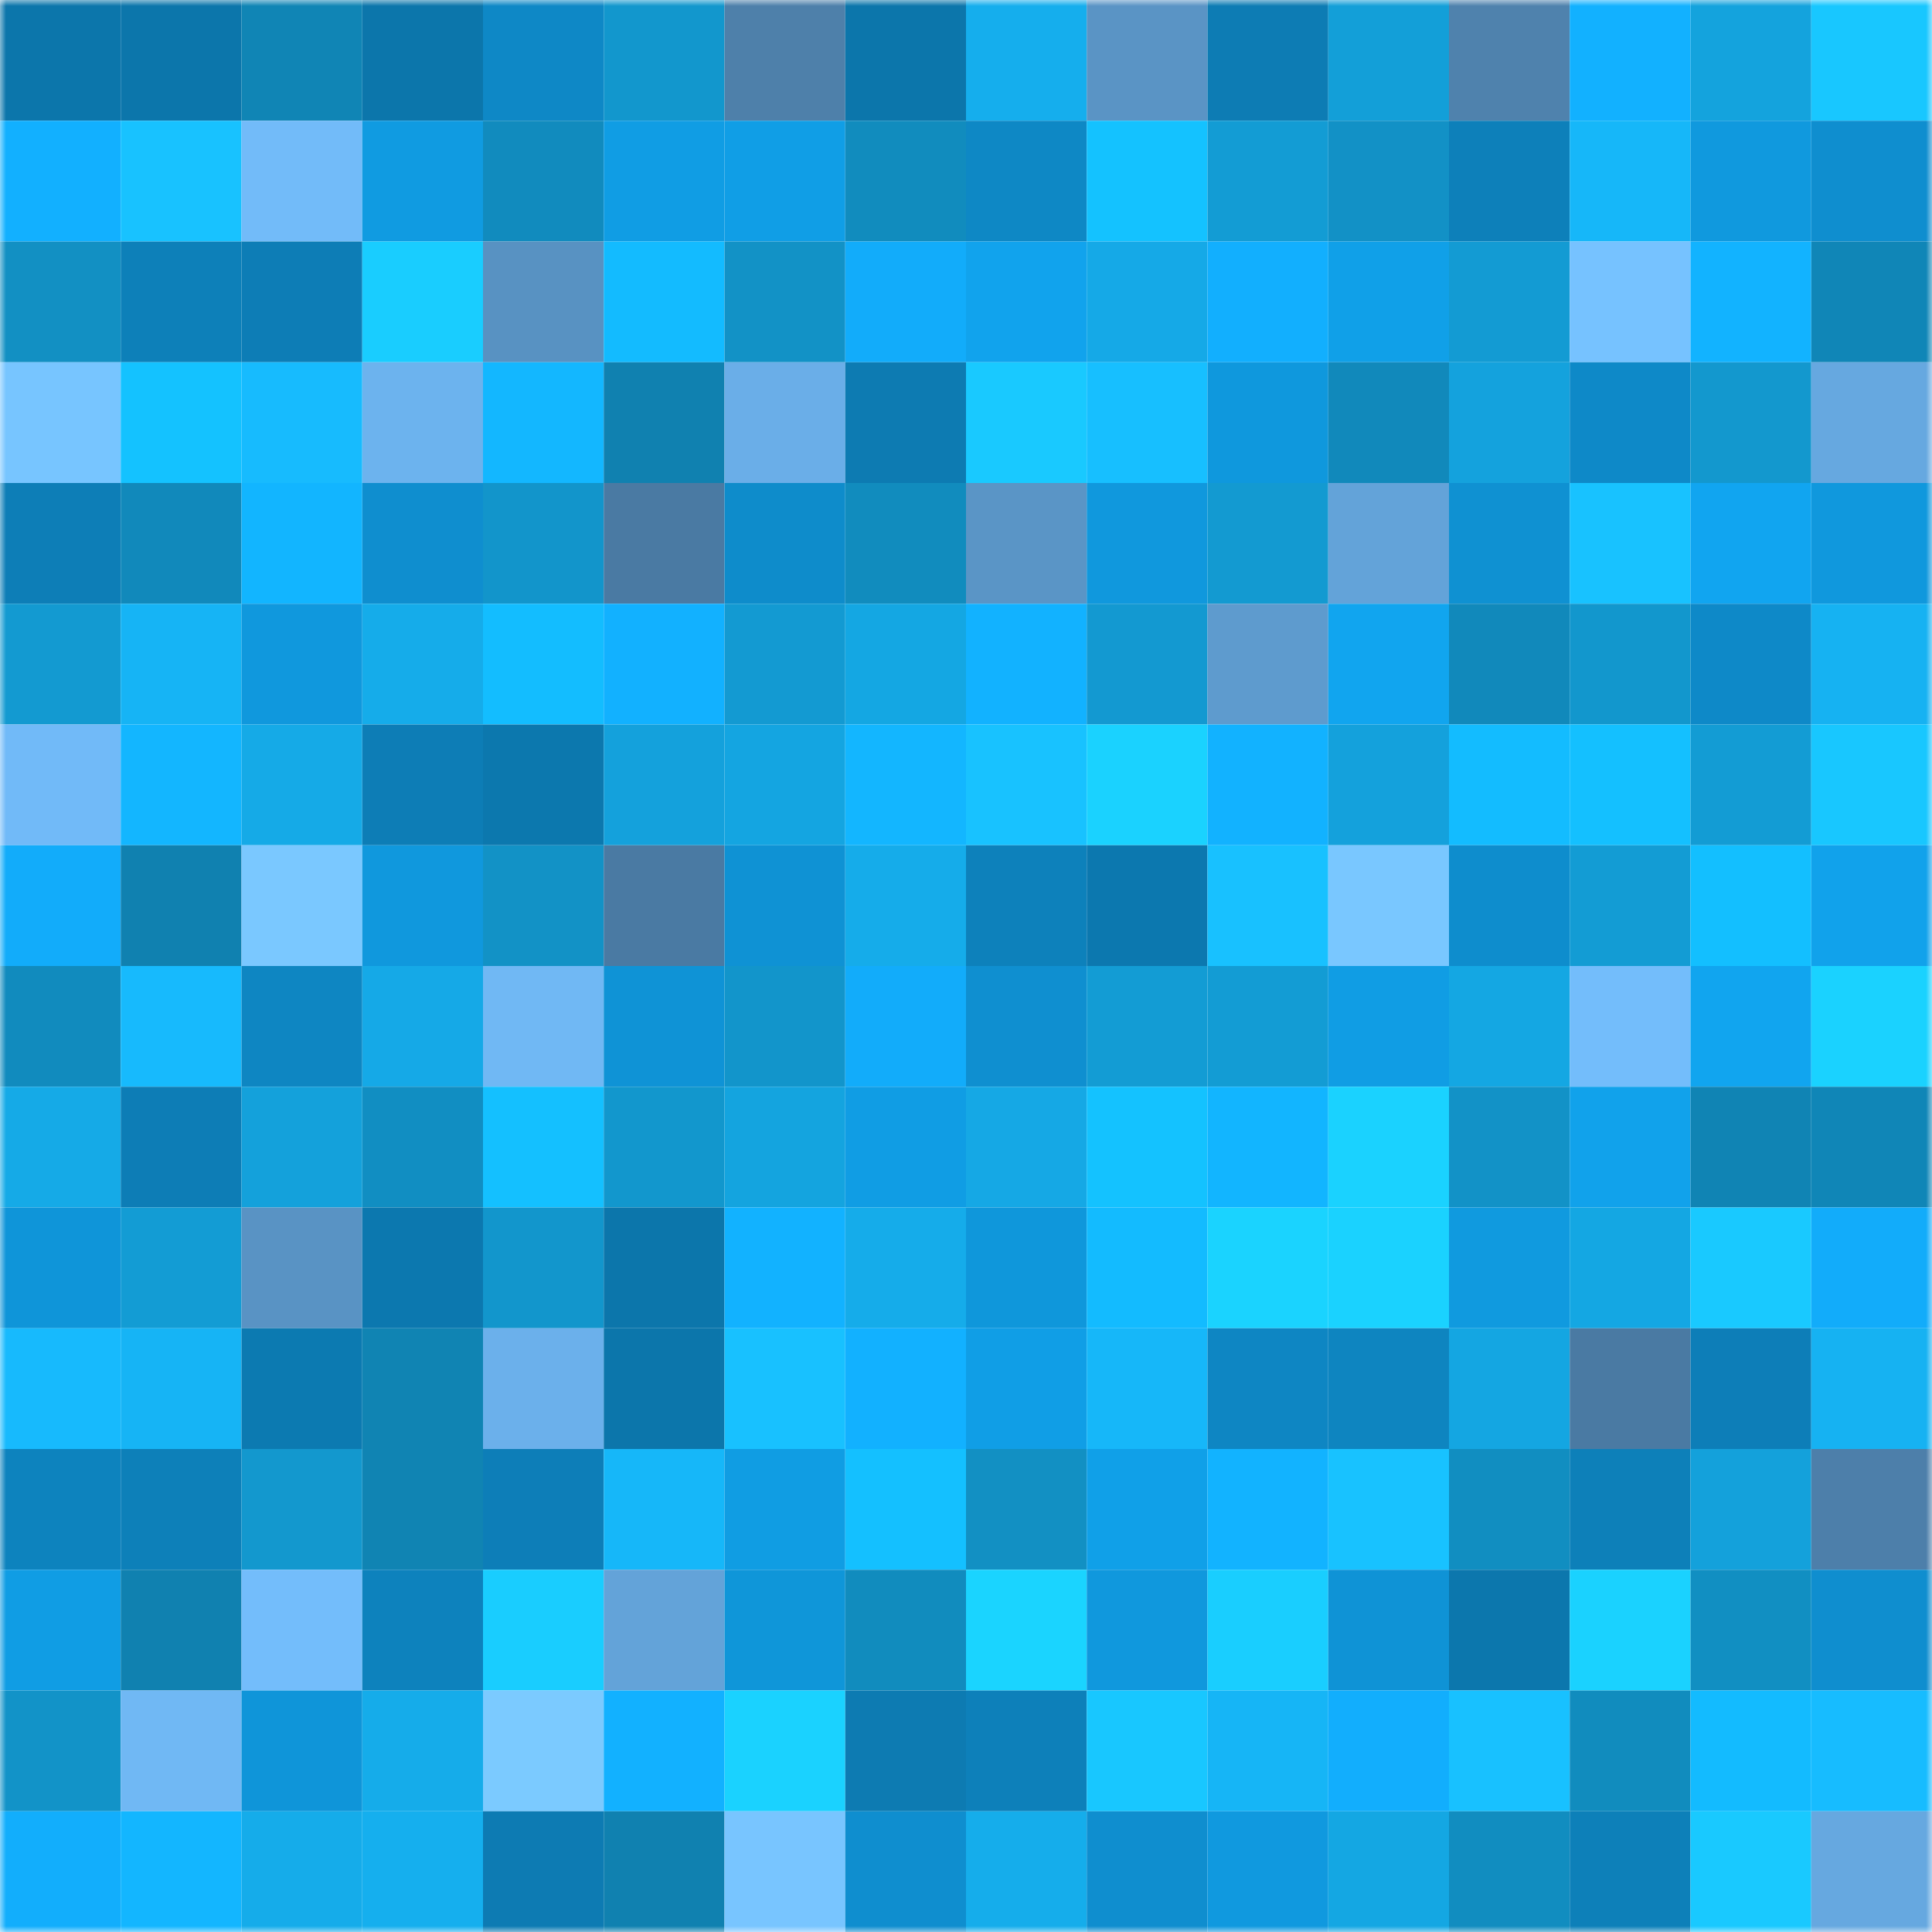 <svg viewBox="0 0 160 160" fill="none" role="img" xmlns="http://www.w3.org/2000/svg" width="240" height="240" name="ens%2Cuuber.eth"><mask id="1086668584" mask-type="alpha" maskUnits="userSpaceOnUse" x="0" y="0" width="160" height="160"><rect width="160" height="160" fill="#FFFFFF"></rect></mask><g mask="url(#1086668584)"><rect x="0" y="0" width="10" height="10" fill="#0c76ab"></rect><rect x="10" y="0" width="10" height="10" fill="#0c76ab"></rect><rect x="20" y="0" width="10" height="10" fill="#1085b5"></rect><rect x="30" y="0" width="10" height="10" fill="#0c76ab"></rect><rect x="40" y="0" width="10" height="10" fill="#0e88c6"></rect><rect x="50" y="0" width="10" height="10" fill="#1297cd"></rect><rect x="60" y="0" width="10" height="10" fill="#4e80aa"></rect><rect x="70" y="0" width="10" height="10" fill="#0c76ab"></rect><rect x="80" y="0" width="10" height="10" fill="#15aeed"></rect><rect x="90" y="0" width="10" height="10" fill="#5a94c5"></rect><rect x="100" y="0" width="10" height="10" fill="#0d7cb4"></rect><rect x="110" y="0" width="10" height="10" fill="#139fd8"></rect><rect x="120" y="0" width="10" height="10" fill="#4f82ad"></rect><rect x="130" y="0" width="10" height="10" fill="#12b1ff"></rect><rect x="140" y="0" width="10" height="10" fill="#14a3dd"></rect><rect x="150" y="0" width="10" height="10" fill="#18c7ff"></rect><rect x="0" y="10" width="10" height="10" fill="#12b0ff"></rect><rect x="10" y="10" width="10" height="10" fill="#18c2ff"></rect><rect x="20" y="10" width="10" height="10" fill="#72bbf9"></rect><rect x="30" y="10" width="10" height="10" fill="#109be1"></rect><rect x="40" y="10" width="10" height="10" fill="#118bbe"></rect><rect x="50" y="10" width="10" height="10" fill="#109de4"></rect><rect x="60" y="10" width="10" height="10" fill="#109ee6"></rect><rect x="70" y="10" width="10" height="10" fill="#118cbe"></rect><rect x="80" y="10" width="10" height="10" fill="#0e88c5"></rect><rect x="90" y="10" width="10" height="10" fill="#14c2ff"></rect><rect x="100" y="10" width="10" height="10" fill="#139cd4"></rect><rect x="110" y="10" width="10" height="10" fill="#1291c6"></rect><rect x="120" y="10" width="10" height="10" fill="#0d80ba"></rect><rect x="130" y="10" width="10" height="10" fill="#16b7f9"></rect><rect x="140" y="10" width="10" height="10" fill="#1099de"></rect><rect x="150" y="10" width="10" height="10" fill="#0f8ecf"></rect><rect x="0" y="20" width="10" height="10" fill="#1290c3"></rect><rect x="10" y="20" width="10" height="10" fill="#0d80b9"></rect><rect x="20" y="20" width="10" height="10" fill="#0d7db6"></rect><rect x="30" y="20" width="10" height="10" fill="#19cdff"></rect><rect x="40" y="20" width="10" height="10" fill="#5892c2"></rect><rect x="50" y="20" width="10" height="10" fill="#13bbff"></rect><rect x="60" y="20" width="10" height="10" fill="#1292c6"></rect><rect x="70" y="20" width="10" height="10" fill="#12acfa"></rect><rect x="80" y="20" width="10" height="10" fill="#11a3ed"></rect><rect x="90" y="20" width="10" height="10" fill="#15a9e7"></rect><rect x="100" y="20" width="10" height="10" fill="#12affe"></rect><rect x="110" y="20" width="10" height="10" fill="#10a0e8"></rect><rect x="120" y="20" width="10" height="10" fill="#139bd3"></rect><rect x="130" y="20" width="10" height="10" fill="#76c2ff"></rect><rect x="140" y="20" width="10" height="10" fill="#12b3ff"></rect><rect x="150" y="20" width="10" height="10" fill="#1086b7"></rect><rect x="0" y="30" width="10" height="10" fill="#77c5ff"></rect><rect x="10" y="30" width="10" height="10" fill="#14c2ff"></rect><rect x="20" y="30" width="10" height="10" fill="#17bbfe"></rect><rect x="30" y="30" width="10" height="10" fill="#6cb3ee"></rect><rect x="40" y="30" width="10" height="10" fill="#13b7ff"></rect><rect x="50" y="30" width="10" height="10" fill="#1081b0"></rect><rect x="60" y="30" width="10" height="10" fill="#6aaee8"></rect><rect x="70" y="30" width="10" height="10" fill="#0d7bb2"></rect><rect x="80" y="30" width="10" height="10" fill="#19c9ff"></rect><rect x="90" y="30" width="10" height="10" fill="#17bfff"></rect><rect x="100" y="30" width="10" height="10" fill="#0f98dd"></rect><rect x="110" y="30" width="10" height="10" fill="#1189bb"></rect><rect x="120" y="30" width="10" height="10" fill="#14a2dd"></rect><rect x="130" y="30" width="10" height="10" fill="#0e89c8"></rect><rect x="140" y="30" width="10" height="10" fill="#1398ce"></rect><rect x="150" y="30" width="10" height="10" fill="#66a8e0"></rect><rect x="0" y="40" width="10" height="10" fill="#0d7eb7"></rect><rect x="10" y="40" width="10" height="10" fill="#1189bb"></rect><rect x="20" y="40" width="10" height="10" fill="#12b5ff"></rect><rect x="30" y="40" width="10" height="10" fill="#0f8ecf"></rect><rect x="40" y="40" width="10" height="10" fill="#1295cb"></rect><rect x="50" y="40" width="10" height="10" fill="#4a7aa3"></rect><rect x="60" y="40" width="10" height="10" fill="#0e8ccb"></rect><rect x="70" y="40" width="10" height="10" fill="#118cbe"></rect><rect x="80" y="40" width="10" height="10" fill="#5a95c6"></rect><rect x="90" y="40" width="10" height="10" fill="#1098dd"></rect><rect x="100" y="40" width="10" height="10" fill="#139ad1"></rect><rect x="110" y="40" width="10" height="10" fill="#63a3d9"></rect><rect x="120" y="40" width="10" height="10" fill="#0f91d2"></rect><rect x="130" y="40" width="10" height="10" fill="#18c2ff"></rect><rect x="140" y="40" width="10" height="10" fill="#11a5f0"></rect><rect x="150" y="40" width="10" height="10" fill="#1098dd"></rect><rect x="0" y="50" width="10" height="10" fill="#139ad1"></rect><rect x="10" y="50" width="10" height="10" fill="#16b4f5"></rect><rect x="20" y="50" width="10" height="10" fill="#1098dd"></rect><rect x="30" y="50" width="10" height="10" fill="#15acea"></rect><rect x="40" y="50" width="10" height="10" fill="#13bdff"></rect><rect x="50" y="50" width="10" height="10" fill="#12b1ff"></rect><rect x="60" y="50" width="10" height="10" fill="#139ad2"></rect><rect x="70" y="50" width="10" height="10" fill="#14a7e3"></rect><rect x="80" y="50" width="10" height="10" fill="#12b2ff"></rect><rect x="90" y="50" width="10" height="10" fill="#1399d1"></rect><rect x="100" y="50" width="10" height="10" fill="#5e9bce"></rect><rect x="110" y="50" width="10" height="10" fill="#11a5ef"></rect><rect x="120" y="50" width="10" height="10" fill="#1189bb"></rect><rect x="130" y="50" width="10" height="10" fill="#1297cd"></rect><rect x="140" y="50" width="10" height="10" fill="#0e89c8"></rect><rect x="150" y="50" width="10" height="10" fill="#16b2f2"></rect><rect x="0" y="60" width="10" height="10" fill="#71baf8"></rect><rect x="10" y="60" width="10" height="10" fill="#13b6ff"></rect><rect x="20" y="60" width="10" height="10" fill="#15aae7"></rect><rect x="30" y="60" width="10" height="10" fill="#0d7db6"></rect><rect x="40" y="60" width="10" height="10" fill="#0c78ae"></rect><rect x="50" y="60" width="10" height="10" fill="#14a1dc"></rect><rect x="60" y="60" width="10" height="10" fill="#14a5e1"></rect><rect x="70" y="60" width="10" height="10" fill="#13b6ff"></rect><rect x="80" y="60" width="10" height="10" fill="#18c2ff"></rect><rect x="90" y="60" width="10" height="10" fill="#1ad2ff"></rect><rect x="100" y="60" width="10" height="10" fill="#12b2ff"></rect><rect x="110" y="60" width="10" height="10" fill="#14a1dc"></rect><rect x="120" y="60" width="10" height="10" fill="#13bcff"></rect><rect x="130" y="60" width="10" height="10" fill="#14c0ff"></rect><rect x="140" y="60" width="10" height="10" fill="#139cd4"></rect><rect x="150" y="60" width="10" height="10" fill="#18c7ff"></rect><rect x="0" y="70" width="10" height="10" fill="#12acfa"></rect><rect x="10" y="70" width="10" height="10" fill="#1081b0"></rect><rect x="20" y="70" width="10" height="10" fill="#7ac8ff"></rect><rect x="30" y="70" width="10" height="10" fill="#1098dd"></rect><rect x="40" y="70" width="10" height="10" fill="#1292c6"></rect><rect x="50" y="70" width="10" height="10" fill="#4a7aa3"></rect><rect x="60" y="70" width="10" height="10" fill="#0f92d4"></rect><rect x="70" y="70" width="10" height="10" fill="#15acea"></rect><rect x="80" y="70" width="10" height="10" fill="#0d81bb"></rect><rect x="90" y="70" width="10" height="10" fill="#0c78af"></rect><rect x="100" y="70" width="10" height="10" fill="#18c1ff"></rect><rect x="110" y="70" width="10" height="10" fill="#79c7ff"></rect><rect x="120" y="70" width="10" height="10" fill="#0e8dcd"></rect><rect x="130" y="70" width="10" height="10" fill="#139cd4"></rect><rect x="140" y="70" width="10" height="10" fill="#13bfff"></rect><rect x="150" y="70" width="10" height="10" fill="#11a2eb"></rect><rect x="0" y="80" width="10" height="10" fill="#118bbe"></rect><rect x="10" y="80" width="10" height="10" fill="#17bafd"></rect><rect x="20" y="80" width="10" height="10" fill="#0e86c2"></rect><rect x="30" y="80" width="10" height="10" fill="#15a9e7"></rect><rect x="40" y="80" width="10" height="10" fill="#70b8f4"></rect><rect x="50" y="80" width="10" height="10" fill="#0f93d6"></rect><rect x="60" y="80" width="10" height="10" fill="#1295cb"></rect><rect x="70" y="80" width="10" height="10" fill="#12acfa"></rect><rect x="80" y="80" width="10" height="10" fill="#0f8fd0"></rect><rect x="90" y="80" width="10" height="10" fill="#139cd4"></rect><rect x="100" y="80" width="10" height="10" fill="#139cd4"></rect><rect x="110" y="80" width="10" height="10" fill="#109de4"></rect><rect x="120" y="80" width="10" height="10" fill="#14a7e3"></rect><rect x="130" y="80" width="10" height="10" fill="#73bdfb"></rect><rect x="140" y="80" width="10" height="10" fill="#11a5ef"></rect><rect x="150" y="80" width="10" height="10" fill="#1ad2ff"></rect><rect x="0" y="90" width="10" height="10" fill="#15aae7"></rect><rect x="10" y="90" width="10" height="10" fill="#0d7db6"></rect><rect x="20" y="90" width="10" height="10" fill="#14a1db"></rect><rect x="30" y="90" width="10" height="10" fill="#118ec2"></rect><rect x="40" y="90" width="10" height="10" fill="#14c0ff"></rect><rect x="50" y="90" width="10" height="10" fill="#1297cd"></rect><rect x="60" y="90" width="10" height="10" fill="#14a4df"></rect><rect x="70" y="90" width="10" height="10" fill="#109de4"></rect><rect x="80" y="90" width="10" height="10" fill="#15a8e5"></rect><rect x="90" y="90" width="10" height="10" fill="#14c2ff"></rect><rect x="100" y="90" width="10" height="10" fill="#12b5ff"></rect><rect x="110" y="90" width="10" height="10" fill="#1ad2ff"></rect><rect x="120" y="90" width="10" height="10" fill="#1292c7"></rect><rect x="130" y="90" width="10" height="10" fill="#11a2eb"></rect><rect x="140" y="90" width="10" height="10" fill="#1084b4"></rect><rect x="150" y="90" width="10" height="10" fill="#1086b7"></rect><rect x="0" y="100" width="10" height="10" fill="#0f95d9"></rect><rect x="10" y="100" width="10" height="10" fill="#139cd4"></rect><rect x="20" y="100" width="10" height="10" fill="#5993c4"></rect><rect x="30" y="100" width="10" height="10" fill="#0c78af"></rect><rect x="40" y="100" width="10" height="10" fill="#1296cc"></rect><rect x="50" y="100" width="10" height="10" fill="#0c76ab"></rect><rect x="60" y="100" width="10" height="10" fill="#12b2ff"></rect><rect x="70" y="100" width="10" height="10" fill="#15acea"></rect><rect x="80" y="100" width="10" height="10" fill="#0f97db"></rect><rect x="90" y="100" width="10" height="10" fill="#13bbff"></rect><rect x="100" y="100" width="10" height="10" fill="#1ad3ff"></rect><rect x="110" y="100" width="10" height="10" fill="#1ad2ff"></rect><rect x="120" y="100" width="10" height="10" fill="#109adf"></rect><rect x="130" y="100" width="10" height="10" fill="#14a7e3"></rect><rect x="140" y="100" width="10" height="10" fill="#19c9ff"></rect><rect x="150" y="100" width="10" height="10" fill="#12acfa"></rect><rect x="0" y="110" width="10" height="10" fill="#17bafd"></rect><rect x="10" y="110" width="10" height="10" fill="#16b4f5"></rect><rect x="20" y="110" width="10" height="10" fill="#0c7ab1"></rect><rect x="30" y="110" width="10" height="10" fill="#1084b3"></rect><rect x="40" y="110" width="10" height="10" fill="#6bb0eb"></rect><rect x="50" y="110" width="10" height="10" fill="#0c76ab"></rect><rect x="60" y="110" width="10" height="10" fill="#18c1ff"></rect><rect x="70" y="110" width="10" height="10" fill="#12b1ff"></rect><rect x="80" y="110" width="10" height="10" fill="#109ee6"></rect><rect x="90" y="110" width="10" height="10" fill="#16b7f9"></rect><rect x="100" y="110" width="10" height="10" fill="#0e86c3"></rect><rect x="110" y="110" width="10" height="10" fill="#0e85c0"></rect><rect x="120" y="110" width="10" height="10" fill="#14a6e2"></rect><rect x="130" y="110" width="10" height="10" fill="#4a7aa3"></rect><rect x="140" y="110" width="10" height="10" fill="#0d7eb8"></rect><rect x="150" y="110" width="10" height="10" fill="#16b2f2"></rect><rect x="0" y="120" width="10" height="10" fill="#0d83be"></rect><rect x="10" y="120" width="10" height="10" fill="#0d80b9"></rect><rect x="20" y="120" width="10" height="10" fill="#1398ce"></rect><rect x="30" y="120" width="10" height="10" fill="#1084b3"></rect><rect x="40" y="120" width="10" height="10" fill="#0d7eb8"></rect><rect x="50" y="120" width="10" height="10" fill="#16b7f9"></rect><rect x="60" y="120" width="10" height="10" fill="#109de3"></rect><rect x="70" y="120" width="10" height="10" fill="#14c0ff"></rect><rect x="80" y="120" width="10" height="10" fill="#1290c3"></rect><rect x="90" y="120" width="10" height="10" fill="#10a0e8"></rect><rect x="100" y="120" width="10" height="10" fill="#12b3ff"></rect><rect x="110" y="120" width="10" height="10" fill="#18c2ff"></rect><rect x="120" y="120" width="10" height="10" fill="#118ec1"></rect><rect x="130" y="120" width="10" height="10" fill="#0d80b9"></rect><rect x="140" y="120" width="10" height="10" fill="#14a1db"></rect><rect x="150" y="120" width="10" height="10" fill="#4d7faa"></rect><rect x="0" y="130" width="10" height="10" fill="#109de4"></rect><rect x="10" y="130" width="10" height="10" fill="#1081b0"></rect><rect x="20" y="130" width="10" height="10" fill="#73bdfb"></rect><rect x="30" y="130" width="10" height="10" fill="#0d82bd"></rect><rect x="40" y="130" width="10" height="10" fill="#19cdff"></rect><rect x="50" y="130" width="10" height="10" fill="#63a3d9"></rect><rect x="60" y="130" width="10" height="10" fill="#0f96d9"></rect><rect x="70" y="130" width="10" height="10" fill="#118cbe"></rect><rect x="80" y="130" width="10" height="10" fill="#1ad4ff"></rect><rect x="90" y="130" width="10" height="10" fill="#1098dd"></rect><rect x="100" y="130" width="10" height="10" fill="#19ceff"></rect><rect x="110" y="130" width="10" height="10" fill="#0f93d6"></rect><rect x="120" y="130" width="10" height="10" fill="#0c77ad"></rect><rect x="130" y="130" width="10" height="10" fill="#1ad2ff"></rect><rect x="140" y="130" width="10" height="10" fill="#118fc2"></rect><rect x="150" y="130" width="10" height="10" fill="#0f8ecf"></rect><rect x="0" y="140" width="10" height="10" fill="#1293c8"></rect><rect x="10" y="140" width="10" height="10" fill="#70b8f4"></rect><rect x="20" y="140" width="10" height="10" fill="#0f95d9"></rect><rect x="30" y="140" width="10" height="10" fill="#15acea"></rect><rect x="40" y="140" width="10" height="10" fill="#7bcaff"></rect><rect x="50" y="140" width="10" height="10" fill="#12b1ff"></rect><rect x="60" y="140" width="10" height="10" fill="#1ad2ff"></rect><rect x="70" y="140" width="10" height="10" fill="#0d7bb2"></rect><rect x="80" y="140" width="10" height="10" fill="#0d80ba"></rect><rect x="90" y="140" width="10" height="10" fill="#18c7ff"></rect><rect x="100" y="140" width="10" height="10" fill="#16b5f6"></rect><rect x="110" y="140" width="10" height="10" fill="#12aefd"></rect><rect x="120" y="140" width="10" height="10" fill="#18c1ff"></rect><rect x="130" y="140" width="10" height="10" fill="#118cbe"></rect><rect x="140" y="140" width="10" height="10" fill="#13bbff"></rect><rect x="150" y="140" width="10" height="10" fill="#17bcff"></rect><rect x="0" y="150" width="10" height="10" fill="#12aefc"></rect><rect x="10" y="150" width="10" height="10" fill="#13b6ff"></rect><rect x="20" y="150" width="10" height="10" fill="#15acea"></rect><rect x="30" y="150" width="10" height="10" fill="#15afee"></rect><rect x="40" y="150" width="10" height="10" fill="#0d7bb3"></rect><rect x="50" y="150" width="10" height="10" fill="#1081b0"></rect><rect x="60" y="150" width="10" height="10" fill="#78c5ff"></rect><rect x="70" y="150" width="10" height="10" fill="#0f8ecf"></rect><rect x="80" y="150" width="10" height="10" fill="#15adeb"></rect><rect x="90" y="150" width="10" height="10" fill="#0f8ecf"></rect><rect x="100" y="150" width="10" height="10" fill="#1099df"></rect><rect x="110" y="150" width="10" height="10" fill="#14a7e3"></rect><rect x="120" y="150" width="10" height="10" fill="#118dc0"></rect><rect x="130" y="150" width="10" height="10" fill="#0d80b9"></rect><rect x="140" y="150" width="10" height="10" fill="#19c9ff"></rect><rect x="150" y="150" width="10" height="10" fill="#66a8e0"></rect></g></svg>